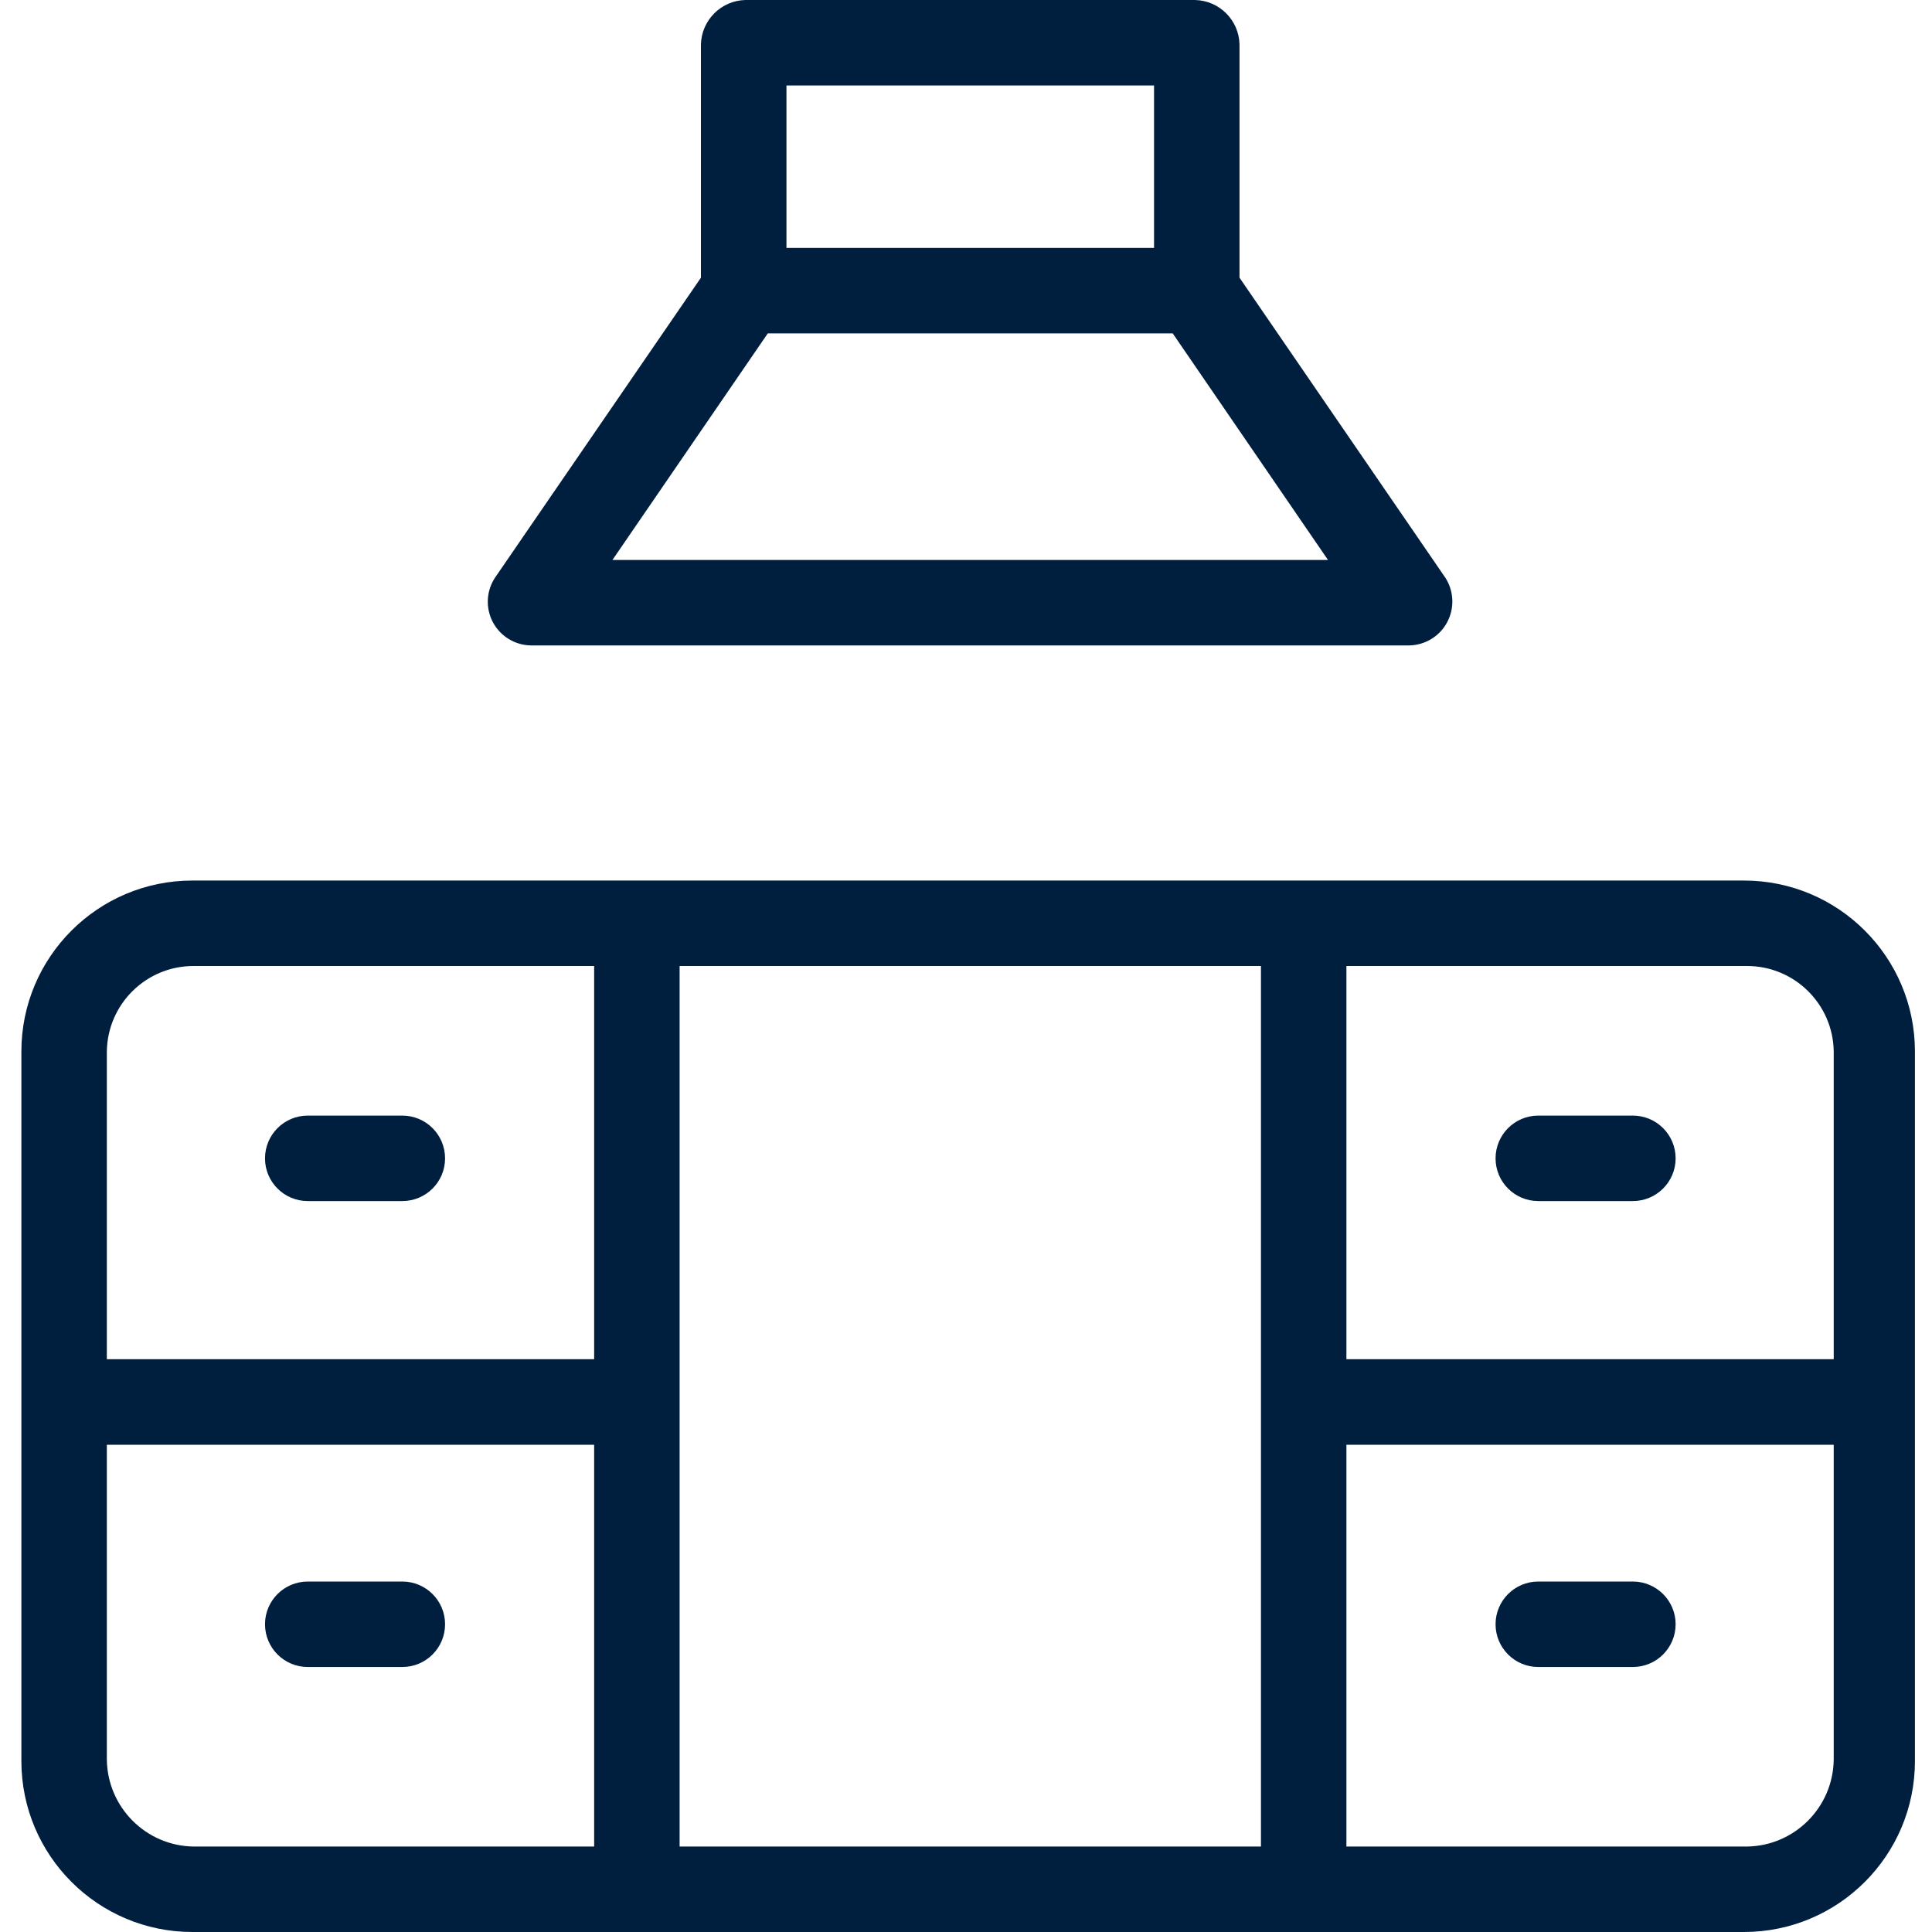 <svg width="30" height="30" viewBox="0 0 30 30" fill="none" xmlns="http://www.w3.org/2000/svg">
    <g clip-path="url(#clip0_1356_501)">
        <path d="M18.558 0H11.573C11.197 0.01 10.894 0.313 10.884 0.689V4.312L7.688 8.968C7.55 9.175 7.537 9.441 7.653 9.661C7.77 9.881 7.998 10.02 8.247 10.022H21.885C22.132 10.017 22.357 9.878 22.472 9.661C22.588 9.443 22.577 9.179 22.444 8.972L19.247 4.312V0.689C19.238 0.313 18.935 0.01 18.558 0ZM17.92 1.327V3.85H12.212V1.327H17.92ZM20.621 8.695H9.51L11.922 5.177H18.21L20.621 8.695Z" fill="#001F3F"/>
        <path d="M6.247 24.558H4.779C4.412 24.558 4.115 24.855 4.115 25.221C4.115 25.588 4.412 25.885 4.779 25.885H6.247C6.614 25.885 6.911 25.588 6.911 25.221C6.911 24.855 6.614 24.558 6.247 24.558Z" fill="#001F3F"/>
        <path d="M4.779 18.65H6.247C6.614 18.65 6.911 18.353 6.911 17.987C6.911 17.62 6.614 17.323 6.247 17.323H4.779C4.412 17.323 4.115 17.62 4.115 17.987C4.115 18.353 4.412 18.65 4.779 18.65Z" fill="#001F3F"/>
        <path d="M25.355 24.558H23.886C23.52 24.558 23.223 24.855 23.223 25.221C23.223 25.588 23.52 25.885 23.886 25.885H25.355C25.721 25.885 26.019 25.588 26.019 25.221C26.019 24.855 25.721 24.558 25.355 24.558Z" fill="#001F3F"/>
        <path d="M23.886 18.65H25.355C25.721 18.65 26.019 18.353 26.019 17.987C26.019 17.62 25.721 17.323 25.355 17.323H23.886C23.52 17.323 23.223 17.62 23.223 17.987C23.223 18.353 23.52 18.65 23.886 18.65Z" fill="#001F3F"/>
        <path d="M29.735 16.328C29.735 14.861 28.546 13.673 27.08 13.673H2.987C1.521 13.673 0.332 14.861 0.332 16.328V27.345C0.332 28.811 1.521 30 2.987 30H27.08C28.546 30 29.735 28.811 29.735 27.345V16.328ZM28.474 16.328V21.106H20.907V15H27.128C27.865 15 28.464 15.592 28.474 16.328ZM10.553 15H19.58V28.673H10.553V15ZM3.005 15H9.226V21.106H1.659V16.328C1.669 15.592 2.268 15 3.005 15ZM1.659 27.32V22.434H9.226V28.673H3.005C2.264 28.662 1.667 28.061 1.659 27.32ZM27.128 28.673H20.907V22.434H28.474V27.32C28.466 28.061 27.869 28.662 27.128 28.673Z" fill="#001F3F"/>
    </g>
    <defs>
        <clipPath id="clip0_1356_501">
            <rect width="30" height="30" fill="white"/>
        </clipPath>
    </defs>
</svg>
